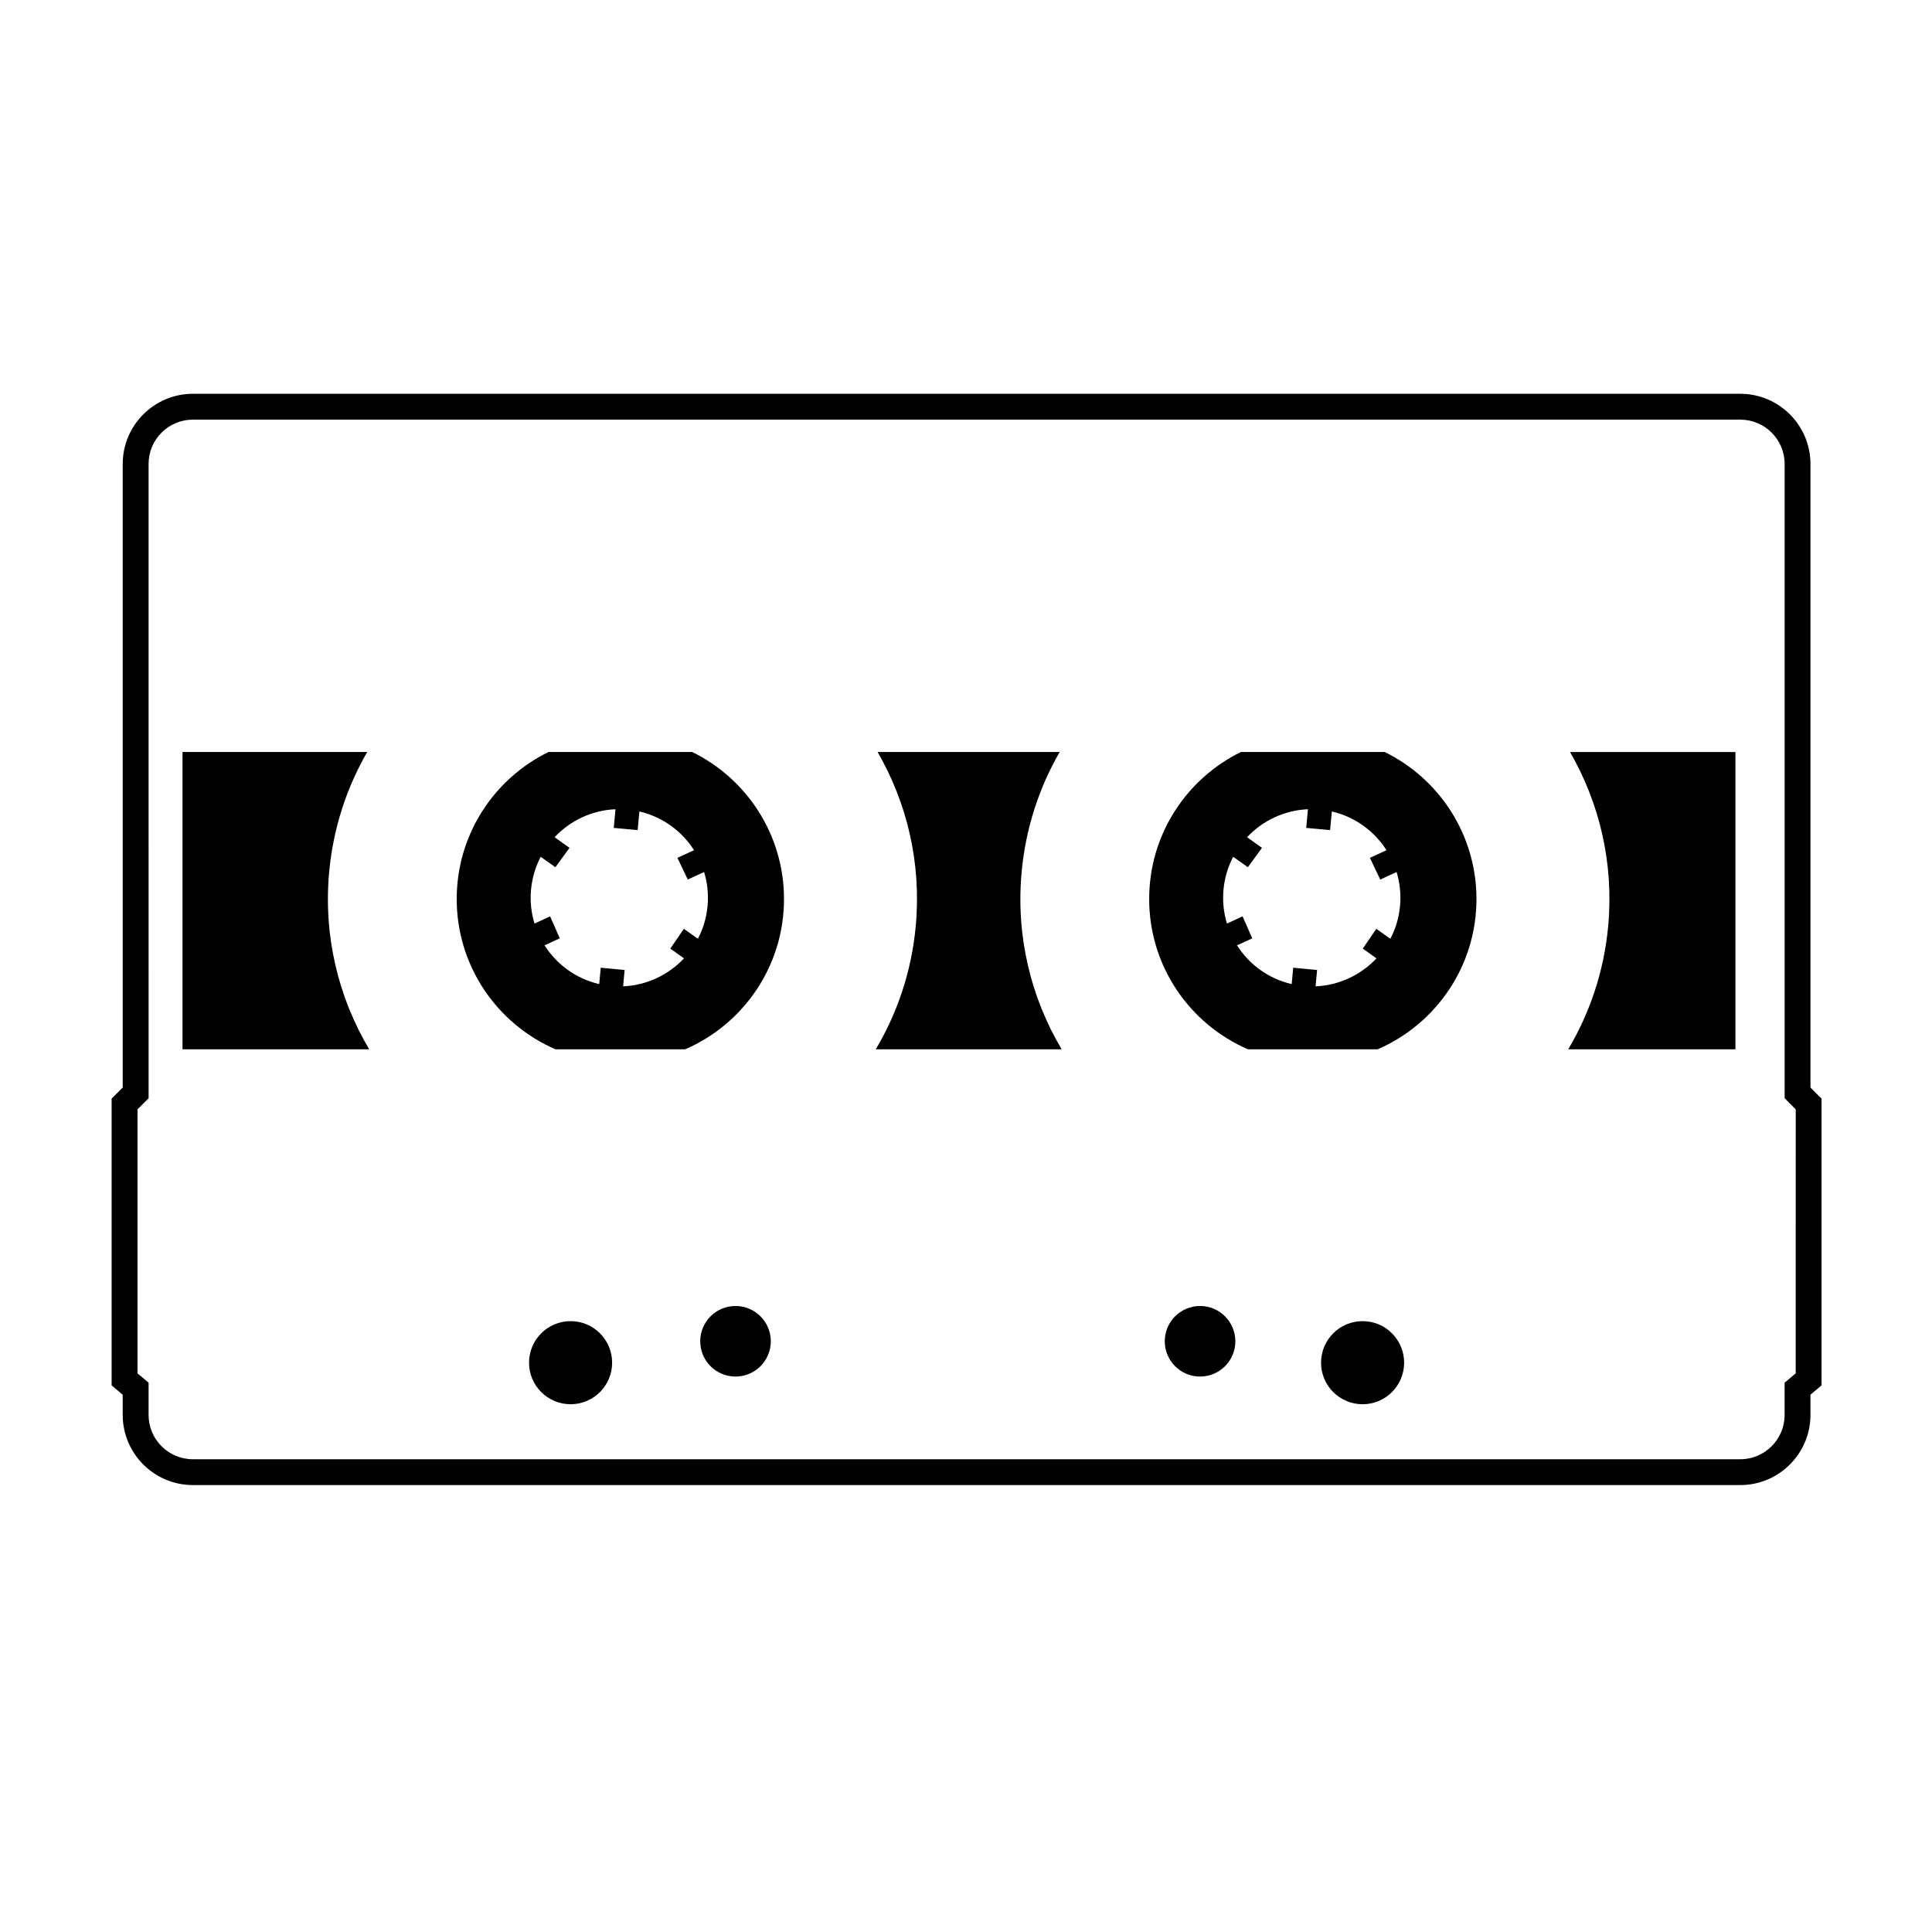 <?xml version="1.0" encoding="UTF-8"?>
<!-- Uploaded to: SVG Repo, www.svgrepo.com, Generator: SVG Repo Mixer Tools -->
<svg fill="#000000" width="800px" height="800px" version="1.1" viewBox="144 144 512 512" xmlns="http://www.w3.org/2000/svg">
 <g>
  <path d="m471.38 499.45c0 5.168-4.188 9.352-9.352 9.352s-9.352-4.184-9.352-9.352c0-5.164 4.188-9.348 9.352-9.348s9.352 4.184 9.352 9.348"/>
  <path d="m348.27 499.45c0 5.168-4.188 9.352-9.352 9.352-5.164 0-9.352-4.184-9.352-9.352 0-5.164 4.188-9.348 9.352-9.348 5.164 0 9.352 4.184 9.352 9.348"/>
  <path d="m306.22 505.13c0 6.078-4.93 11.008-11.008 11.008-6.082 0-11.012-4.93-11.012-11.008 0-6.082 4.93-11.012 11.012-11.012 6.078 0 11.008 4.93 11.008 11.012"/>
  <path d="m231.24 375.02c1.074-11.562 4.629-22.293 10.074-31.73h-48.945v78.785h49.473c-8.137-13.691-12.188-29.98-10.602-47.055z"/>
  <path d="m516.11 505.13c0 6.078-4.926 11.008-11.008 11.008-6.082 0-11.012-4.93-11.012-11.008 0-6.082 4.93-11.012 11.012-11.012 6.082 0 11.008 4.93 11.008 11.012"/>
  <path d="m570.18 389.49c-1.109 11.918-4.856 22.945-10.59 32.59h44.32v-78.785h-43.836c7.801 13.512 11.66 29.477 10.105 46.195z"/>
  <path d="m414.75 375.02c1.074-11.562 4.629-22.293 10.074-31.73h-48.25c7.801 13.512 11.66 29.477 10.102 46.195-1.109 11.918-4.856 22.945-10.59 32.59h49.262c-8.133-13.691-12.188-29.98-10.598-47.055z"/>
  <path d="m624.72 433.14-0.93-0.93v-165.26c0-10.254-8.344-18.594-18.594-18.594h-410.08c-10.254 0-18.594 8.344-18.594 18.594v165.25l-2.941 2.941v76.008l2.449 2.055 0.488 0.41v5.352c0 10.254 8.344 18.594 18.594 18.594h410.08c10.254 0 18.594-8.344 18.594-18.594v-5.352l0.488-0.41 2.449-2.055v-3.195l0.004-69.977v-2.836zm-4.844 74.82-2.938 2.461v8.547c0 6.484-5.258 11.746-11.746 11.746h-410.07c-6.484 0-11.746-5.258-11.746-11.746v-8.547l-2.938-2.461 0.004-69.977 2.938-2.938-0.004-168.09c0-6.484 5.258-11.746 11.746-11.746h410.08c6.484 0 11.746 5.258 11.746 11.746v168.09l2.938 2.938z"/>
  <path d="m510.96 343.29h-38.102c-14.398 7.055-24.316 21.848-24.316 38.961 0 17.848 10.781 33.168 26.184 39.824h34.363c15.402-6.656 26.188-21.977 26.188-39.824 0-17.113-9.918-31.906-24.316-38.961zm4.062 40.809c-0.293 3.129-1.188 6.059-2.559 8.684l-3.719-2.633-3.598 5.246 3.633 2.574c-4.106 4.383-9.848 7.152-16.137 7.418l0.402-4.336-6.332-0.59-0.402 4.336c-6.133-1.422-11.262-5.203-14.492-10.27l4.043-1.859-2.566-5.82-4.141 1.902c-0.859-2.832-1.203-5.875-0.914-9.004 0.293-3.129 1.188-6.059 2.559-8.684l3.891 2.758 3.75-5.141-3.957-2.805c4.106-4.383 9.848-7.152 16.137-7.418l-0.461 4.941 6.332 0.59 0.461-4.941c6.133 1.418 11.262 5.203 14.488 10.266l-4.402 2.027 2.738 5.746 4.332-1.992c0.863 2.832 1.203 5.875 0.914 9.004z"/>
  <path d="m327.45 343.29h-38.102c-14.398 7.055-24.316 21.848-24.316 38.961 0 17.848 10.781 33.168 26.184 39.824h34.363c15.402-6.656 26.188-21.977 26.188-39.824 0-17.113-9.918-31.906-24.316-38.961zm4.062 40.809c-0.293 3.129-1.188 6.059-2.559 8.684l-3.719-2.633-3.598 5.246 3.633 2.574c-4.106 4.383-9.848 7.152-16.137 7.418l0.402-4.336-6.332-0.59-0.402 4.336c-6.133-1.422-11.262-5.203-14.492-10.27l4.043-1.859-2.566-5.82-4.141 1.902c-0.859-2.832-1.203-5.875-0.914-9.004 0.293-3.129 1.188-6.059 2.559-8.684l3.891 2.758 3.75-5.141-3.957-2.805c4.106-4.383 9.848-7.152 16.137-7.418l-0.461 4.941 6.332 0.59 0.461-4.941c6.133 1.418 11.262 5.203 14.488 10.266l-4.406 2.023 2.738 5.746 4.332-1.992c0.867 2.836 1.207 5.879 0.918 9.008z"/>
 </g>
</svg>